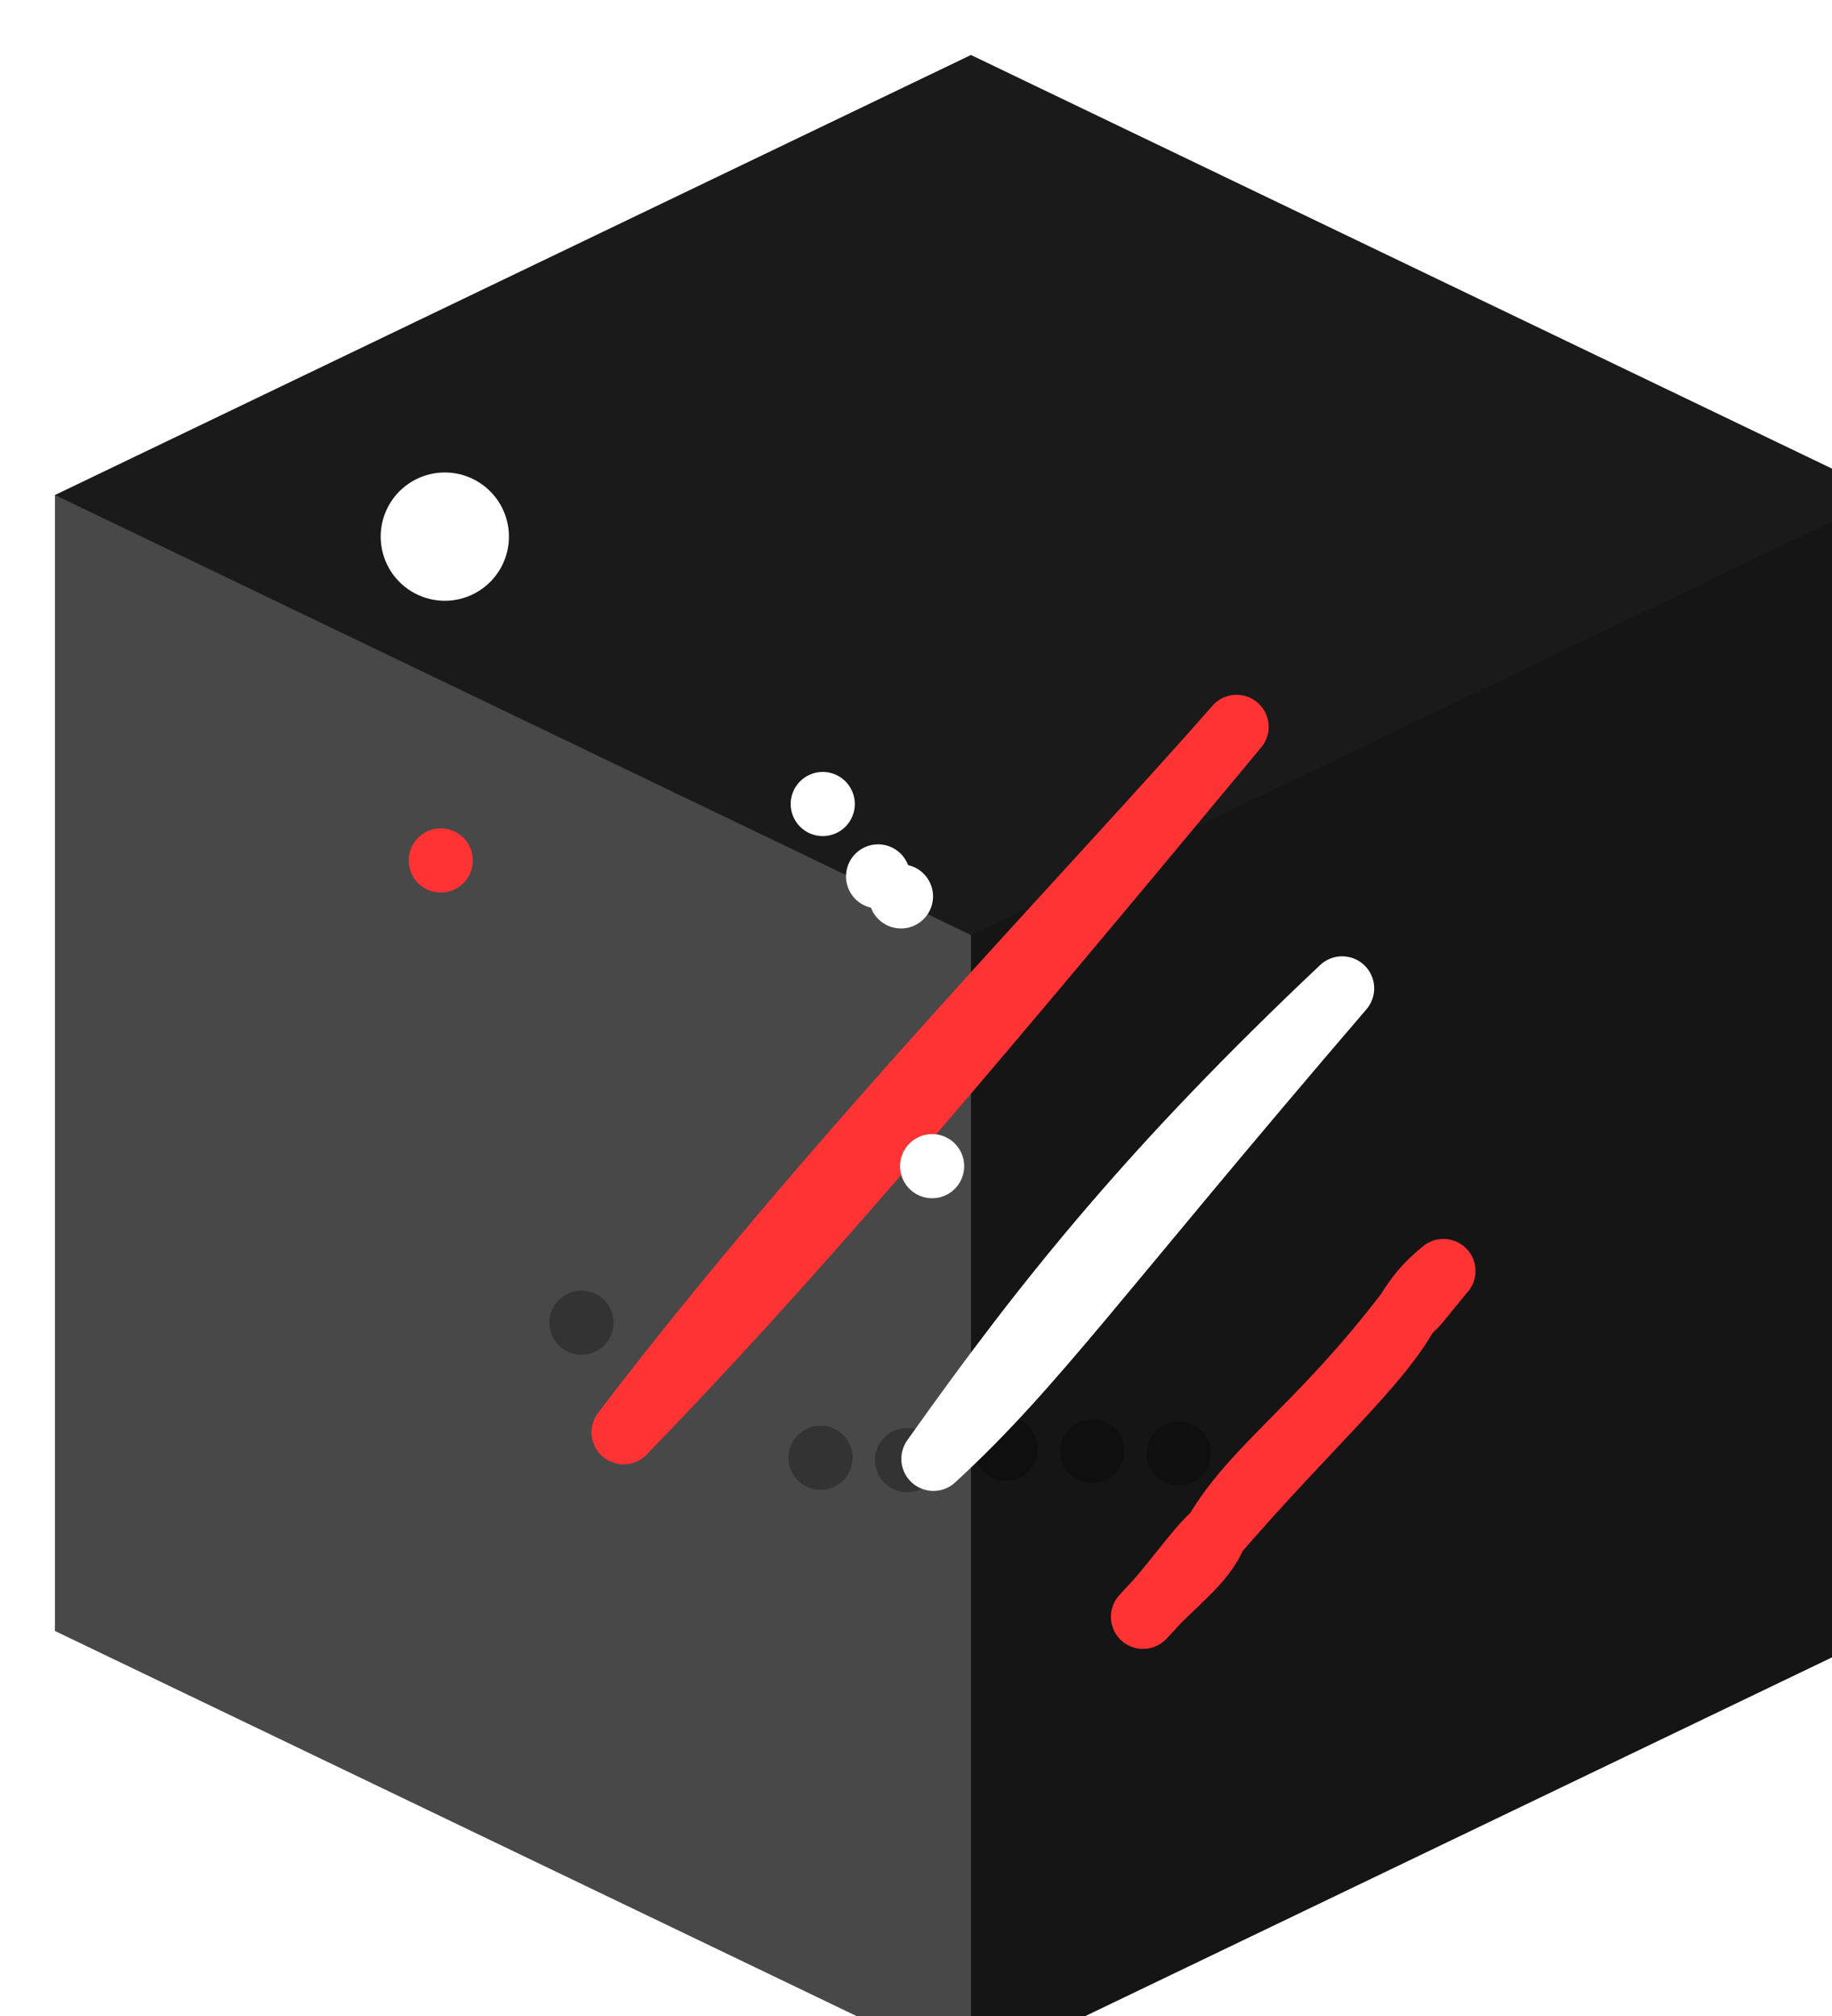 <svg xmlns="http://www.w3.org/2000/svg" xmlns:xlink="http://www.w3.org/1999/xlink" content="&lt;mxfile host=&quot;app.diagrams.net&quot; modified=&quot;2022-04-21T00:10:38.477Z&quot; agent=&quot;5.0 (X11; Linux x86_64) AppleWebKit/537.36 (KHTML, like Gecko) Chrome/100.0.49.127 Safari/537.36&quot; etag=&quot;aHFIvU8LZ0WQUn-S7dX_&quot; version=&quot;17.4.3&quot;&gt;&lt;diagram id=&quot;lji932UwSpV6kUF4Xjni&quot; name=&quot;Page-1&quot;&gt;rVTBjpswEP0ajkWAE0iPWbJpD12pVVZqe6ocPAErhkHGWUi/vuNgQliUtlvVSMjzZuyx33vgsbTsPmheF08oQHlRIDqPbbwoWsbv6W2Bcw+wIO6BXEvRQ+EI7ORPcGDg0JMU0EwKDaIysp6CGVYVZGaCca2xnZYdUE271jyHGbDLuJqjX6UwRY+uomTEP4LMi6FzOFy45EOxu0lTcIHtDcQePZZqRNPPyi4FZbkbeOnXbe9krwfTUJm/WfCcbr49n79834S7ZLWAp6xsy3es3+WFq5O7sDusOQ8MvIA2kgj5xPegPmMjjcSKUns0BkuPPQwFayVzmzBYE1qYUlEQ0pRuXtvNyi63HvFldcDLTGa+ZQVEetpTwYNscF3ll8bhkuKDVCpFhfpyEhau7WM3NBqPMGQqrOzi5ggms5QHfcuebBtQLyGJpVcL3NXp9NDd5TS8KkUOByzB6DOVuAUsduI6dy9c2I5WCQOHFRObOJA7e+bXrUcFaeJEfIOgy+TPiuLJKFkRf8MnY0kSvClAuOAfNecuyog+0L83AW8b5gtE/UNhdpyLvd0yGvfVmyh81d52OuBYfNnIjplr5pnh+07+kzdWoR+tgnGwiVXimLIztywTf7GY++UGfoNjKBx/L5fczT+aPf4C&lt;/diagram&gt;&lt;/mxfile&gt;" version="1.1" viewBox="0 0 100 110"><defs><filter id="dropShadow"><feGaussianBlur in="SourceAlpha" result="blur" stdDeviation="1.7"/><feOffset dx="3" dy="3" in="blur" result="offsetBlur"/><feFlood flood-color="#3D4574" flood-opacity=".4" result="offsetColor"/><feComposite in="offsetColor" in2="offsetBlur" operator="in" result="offsetBlur"/><feBlend in="SourceGraphic" in2="offsetBlur"/></filter></defs><g filter="url(#dropShadow)"><path fill="#1a1a1a" stroke="none" d="M 50 0 L 100 24.01 L 100 85.99 L 50 110 L 0 85.99 L 0 24.01 Z" pointer-events="all"/><path fill="#000" fill-opacity=".2" stroke="none" d="M 50 48.02 L 100 24.01 L 100 85.99 L 50 110 Z" pointer-events="all"/><path fill="#fff" fill-opacity=".2" stroke="none" d="M 50 48.02 L 0 24.01 L 0 85.99 L 50 110 Z" pointer-events="all"/><path fill="none" stroke="none" d="M 61.29 83.72 L 58.07 83.72 L 58.07 78.39 L 56.45 78.39 L 56.45 83.72 L 53.23 83.72 L 53.23 78.39 L 51.61 78.4 L 51.61 83.72 L 48.39 83.71 L 48.39 78.4 L 46.77 78.39 L 46.77 83.71 L 43.55 83.72 L 43.55 78.39 L 41.93 78.39 L 41.93 83.72 L 38.71 83.72 L 38.71 78.4 L 35.91 78.39 C 32.11 78.39 28.62 75.22 28.62 71.15 L 28.62 66.29 L 21.28 66.29 L 21.28 63.06 L 28.62 63.06 L 28.62 61.45 L 21.28 61.45 L 21.28 58.23 L 28.62 58.23 L 28.62 56.61 L 21.28 56.61 L 21.28 53.38 L 28.62 53.38 L 28.62 51.77 L 21.28 51.77 L 21.28 48.54 L 28.62 48.54 L 28.62 46.93 L 21.28 46.93 L 21.28 43.7 L 28.62 43.7 L 28.62 40.83 C 28.62 37.28 31.64 33.63 35.93 33.63 L 38.71 33.63 L 38.71 26.28 L 41.93 26.29 L 41.93 33.63 L 43.55 33.63 L 43.55 26.28 L 46.77 26.29 L 46.77 33.63 L 48.39 33.63 L 48.39 26.29 L 51.61 26.28 L 51.61 33.63 L 53.23 33.63 L 53.23 26.28 L 56.45 26.29 L 56.45 33.63 L 58.07 33.63 L 58.07 26.28 L 61.29 26.29 L 61.29 33.63 L 64.12 33.63 C 67.78 33.63 71.37 36.67 71.37 40.97 L 71.37 43.7 L 78.72 43.7 L 78.72 46.93 L 71.37 46.93 L 71.37 48.54 L 78.72 48.54 L 78.72 51.77 L 71.37 51.77 L 71.37 53.38 L 78.72 53.39 L 78.72 56.61 L 71.37 56.61 L 71.37 58.23 L 78.72 58.23 L 78.72 61.45 L 71.37 61.45 L 71.37 63.06 L 78.72 63.06 L 78.72 66.29 L 71.37 66.29 L 71.37 71.14 C 71.37 74.82 68.28 78.4 64.05 78.4 L 61.29 78.39 Z" pointer-events="all"/><path fill="none" stroke="none" d="M 38.71 78.4 L 35.91 78.39 C 32.11 78.39 28.62 75.21 28.62 71.15 L 28.62 69.3 C 28.62 72.43 31.38 76.37 35.99 76.37 L 38.71 76.37 Z M 41.93 78.39 L 41.93 76.37 L 43.55 76.39 L 43.55 78.39 Z M 46.77 78.39 L 46.77 76.37 L 48.39 76.37 L 48.39 78.4 Z M 51.61 78.4 L 51.61 76.37 L 53.23 76.37 L 53.23 78.39 Z M 56.45 78.39 L 56.45 76.37 L 58.07 76.37 L 58.07 78.39 Z M 61.29 78.39 L 61.29 76.37 L 64.2 76.37 C 67.97 76.37 71.37 73.07 71.37 69.23 L 71.37 71.14 C 71.37 74.83 68.28 78.4 64.05 78.4 Z" pointer-events="all"/><rect width="0" height="0" x="21.28" y="26.28" fill="none" stroke="none" pointer-events="all"/><path fill="none" stroke="none" d="M 49.95 54.76 C 47.01 54.76 44.68 52.34 44.68 49.51 C 44.68 46.21 47.55 44.27 49.83 44.27 C 52.75 44.27 55.16 46.51 55.16 49.53 C 55.16 52.25 52.9 54.76 49.95 54.76 Z M 49.87 56.37 C 53.96 56.37 56.78 53.11 56.78 49.56 C 56.78 45.77 53.8 42.66 49.84 42.66 C 46.29 42.66 43.06 45.61 43.06 49.43 C 43.06 53.52 46.31 56.37 49.87 56.37 Z M 47.58 68.63 L 52.33 68.63 L 50.97 63.05 C 51.66 62.72 52.26 61.95 52.26 60.98 C 52.26 59.64 51.18 58.63 49.94 58.63 C 48.66 58.63 47.58 59.63 47.58 60.98 C 47.58 61.96 48.19 62.74 48.89 63.06 Z M 42.86 71.7 C 42.12 71.7 41.29 71.03 41.29 70.1 L 41.29 42.15 C 41.29 41.3 42.01 40.56 42.89 40.56 L 57.19 40.56 C 58.01 40.56 58.8 41.22 58.8 42.2 L 58.8 70.08 C 58.8 70.88 58.02 71.7 57.16 71.7 Z" pointer-events="all"/><path fill="none" stroke="#f33" stroke-linecap="round" stroke-linejoin="round" stroke-miterlimit="10" stroke-width="3.5" d="M 21.06 43.95 C 21.06 43.95 21.06 43.95 21.06 43.95 M 21.06 43.95 C 21.06 43.95 21.06 43.95 21.06 43.95 M 31.04 75.15 C 42.4 60.23 56.67 45.6 64.5 36.66 M 31.04 75.15 C 39.77 66.14 47.65 56.94 64.5 36.66 M 59.39 85.22 C 61.03 83.35 62.69 82.32 63.33 80.69 M 59.39 85.22 C 60.94 83.65 62.41 81.42 63.33 80.69 M 63.33 80.69 C 68.41 74.81 72.23 71.53 73.82 68.61 M 63.33 80.69 C 65.44 77.06 69.03 74.88 73.82 68.61 M 73.82 68.61 C 74.36 67.74 74.85 67.11 75.79 66.35 M 73.82 68.61 C 74.37 68.18 74.58 67.78 75.79 66.35" pointer-events="all"/><path fill="none" stroke="#000" stroke-linecap="round" stroke-linejoin="round" stroke-miterlimit="10" stroke-opacity=".3" stroke-width="3.5" d="M 28.74 69.17 C 28.74 69.17 28.74 69.17 28.74 69.17 M 28.74 69.17 C 28.74 69.17 28.74 69.17 28.74 69.17" pointer-events="all"/><path fill="none" stroke="#000" stroke-linecap="round" stroke-linejoin="round" stroke-miterlimit="10" stroke-opacity=".3" stroke-width="3.5" d="M 41.79 76.54 C 41.79 76.54 41.79 76.54 41.79 76.54 M 41.79 76.54 C 41.79 76.54 41.79 76.54 41.79 76.54" pointer-events="all"/><path fill="none" stroke="#000" stroke-linecap="round" stroke-linejoin="round" stroke-miterlimit="10" stroke-opacity=".3" stroke-width="3.5" d="M 46.51 76.67 C 46.51 76.67 46.51 76.67 46.51 76.67 M 46.51 76.67 C 46.51 76.67 46.51 76.67 46.51 76.67" pointer-events="all"/><path fill="none" stroke="#000" stroke-linecap="round" stroke-linejoin="round" stroke-miterlimit="10" stroke-opacity=".3" stroke-width="3.5" d="M 51.89 76.05 C 51.89 76.05 51.89 76.05 51.89 76.05 M 51.89 76.05 C 51.89 76.05 51.89 76.05 51.89 76.05" pointer-events="all"/><path fill="none" stroke="#000" stroke-linecap="round" stroke-linejoin="round" stroke-miterlimit="10" stroke-opacity=".3" stroke-width="3.5" d="M 56.62 76.18 C 56.62 76.18 56.62 76.18 56.62 76.18 M 56.62 76.18 C 56.62 76.18 56.62 76.18 56.62 76.18" pointer-events="all"/><path fill="none" stroke="#000" stroke-linecap="round" stroke-linejoin="round" stroke-miterlimit="10" stroke-opacity=".3" stroke-width="3.5" d="M 61.34 76.31 C 61.34 76.31 61.34 76.31 61.34 76.31 M 61.34 76.31 C 61.34 76.31 61.34 76.31 61.34 76.31" pointer-events="all"/><path fill="none" stroke="#fff" stroke-linecap="round" stroke-linejoin="round" stroke-miterlimit="10" stroke-width="7" d="M 21.28 26.28 C 21.28 26.28 21.28 26.28 21.28 26.28 M 21.28 26.28 C 21.28 26.28 21.28 26.28 21.28 26.28 M 21.28 26.28 C 21.28 26.28 21.28 26.28 21.28 26.28 M 21.28 26.28 C 21.28 26.28 21.28 26.28 21.28 26.28 M 21.28 26.28 C 21.28 26.28 21.28 26.28 21.28 26.28 M 21.28 26.28 C 21.28 26.28 21.28 26.28 21.28 26.28 M 21.28 26.28 C 21.28 26.28 21.28 26.28 21.28 26.28 M 21.28 26.28 C 21.28 26.28 21.28 26.28 21.28 26.28" pointer-events="all"/><path fill="none" stroke="#fff" stroke-linecap="round" stroke-linejoin="round" stroke-miterlimit="10" stroke-width="3.5" d="M 46.18 45.91 C 46.18 45.91 46.18 45.91 46.18 45.91 M 46.18 45.91 C 46.18 45.91 46.18 45.91 46.18 45.91" pointer-events="all"/><path fill="none" stroke="#fff" stroke-linecap="round" stroke-linejoin="round" stroke-miterlimit="10" stroke-width="3.5" d="M 44.93 44.82 C 44.93 44.82 44.93 44.82 44.93 44.82 M 44.93 44.82 C 44.93 44.82 44.93 44.82 44.93 44.82" pointer-events="all"/><path fill="none" stroke="#fff" stroke-linecap="round" stroke-linejoin="round" stroke-miterlimit="10" stroke-width="3.5" d="M 47.88 60.63 C 47.88 60.63 47.88 60.63 47.88 60.63 M 47.88 60.63 C 47.88 60.63 47.88 60.63 47.88 60.63" pointer-events="all"/><path fill="none" stroke="#fff" stroke-linecap="round" stroke-linejoin="round" stroke-miterlimit="10" stroke-width="3.5" d="M 41.91 40.87 C 41.91 40.87 41.91 40.87 41.91 40.87 M 41.91 40.87 C 41.91 40.87 41.91 40.87 41.91 40.87 M 47.95 76.6 C 54.23 67.73 60.06 60.56 70.26 50.93 M 47.95 76.6 C 53.47 71.53 56.84 66.56 70.26 50.93" pointer-events="all"/></g></svg>
